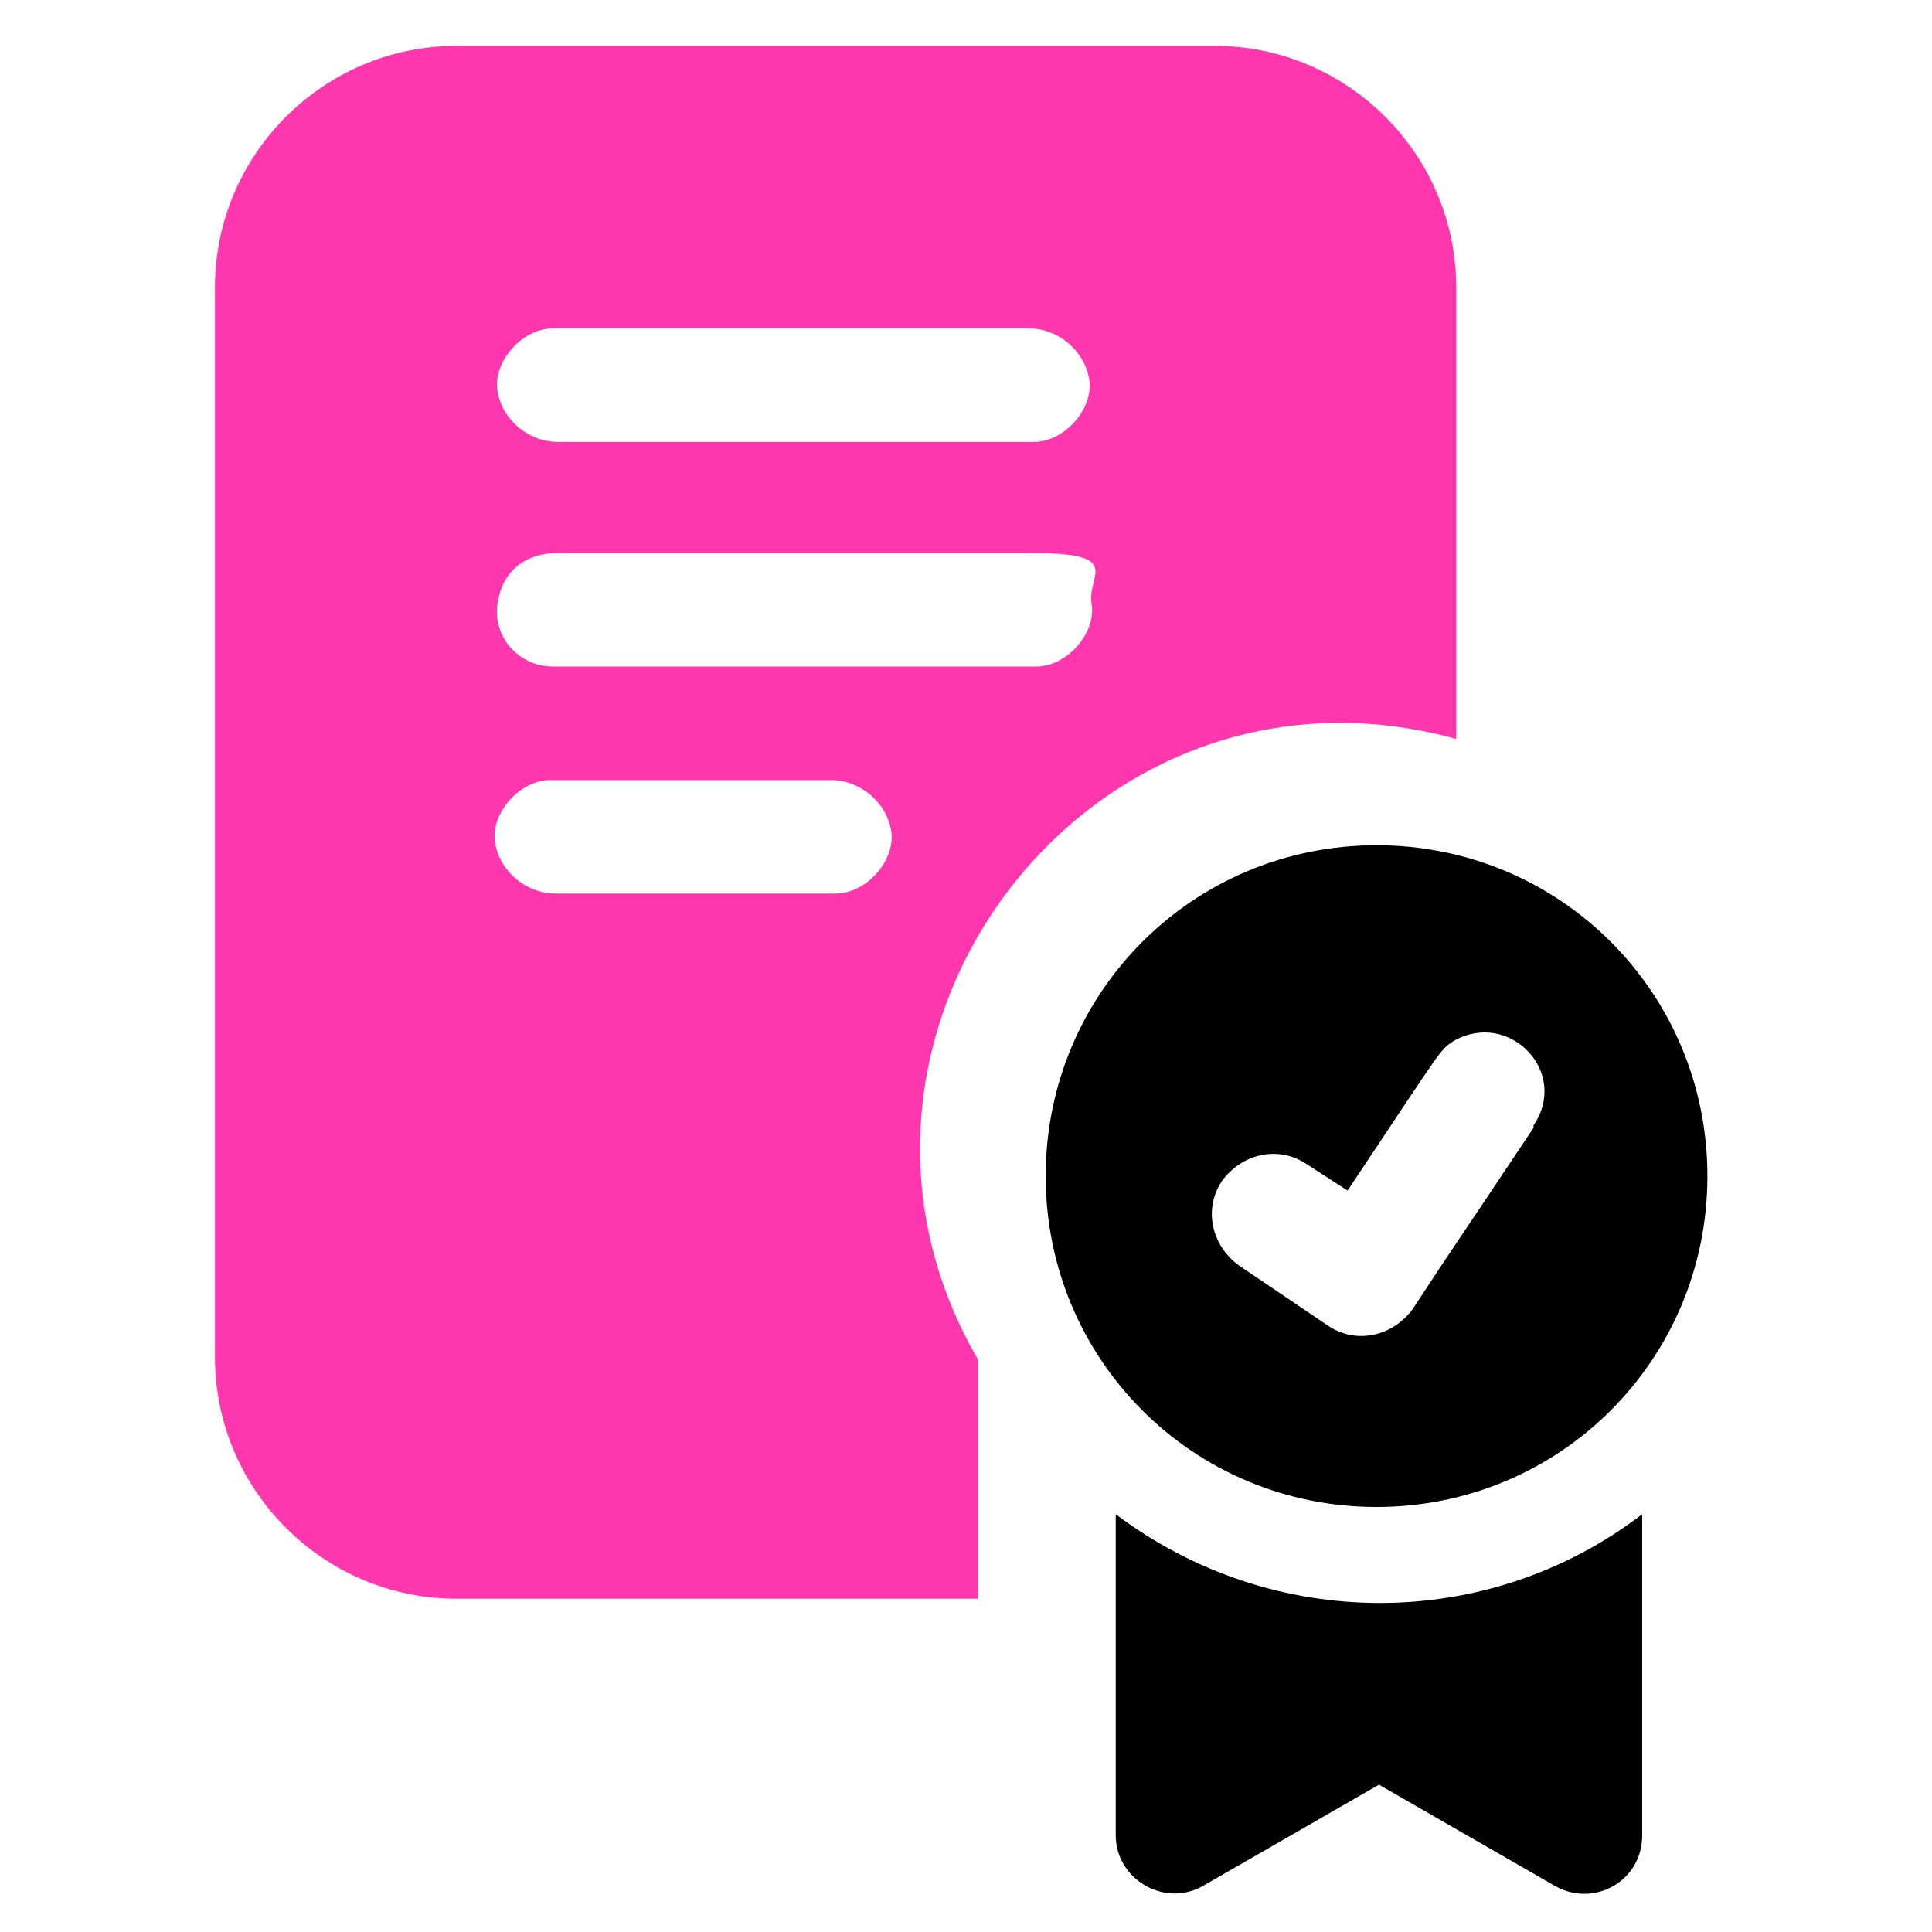 <?xml version="1.0" encoding="utf-8"?>
<svg width="80" height="80" viewBox="0 0 80 80" fill="none" xmlns="http://www.w3.org/2000/svg">
<path d="M60.3 30.6V11.9C60.3 6.4 55.8 1.9 50.3 1.9H18.9C13.4 1.9 8.9 6.4 8.9 11.9V56.2C8.9 61.7 13.4 66.2 18.9 66.2H40.5C40.5 56.2 40.5 56.8 40.5 56.3C32.7 42.9 45.1 26.4 60.3 30.6ZM22.9 13.6H42.6C43.8 13.6 44.9 14.5 45.1 15.7C45.3 16.9 44.1 18.3 42.8 18.3H23.1C21.9 18.3 20.8 17.4 20.6 16.2C20.4 15 21.6 13.6 22.9 13.6ZM34.6 37H23C21.8 37 20.7 36.1 20.5 34.9C20.3 33.7 21.5 32.3 22.8 32.3H34.4C35.6 32.3 36.7 33.2 36.9 34.4C37.1 35.6 35.9 37 34.6 37ZM22.9 27.6C21.5 27.6 20.4 26.4 20.6 25C20.8 23.6 21.8 22.9 23.1 22.9H42.7C46.6 22.9 45 23.8 45.2 25C45.4 26.2 44.2 27.6 42.9 27.6H22.9Z" fill="#FF37AF"/>
<path d="M57 35C64.6 35 70.7 41.1 70.7 48.7C70.7 56.3 64.6 62.4 57 62.4C49.4 62.4 43.3 56.3 43.3 48.7C43.3 41.1 49.4 35 57 35ZM63.5 46.6C65 44.4 62.5 41.8 60.2 43.1C59.6 43.5 59.8 43.3 55.8 49.3L54.1 48.2C52.9 47.4 51.4 47.8 50.6 48.9C49.8 50.1 50.2 51.6 51.3 52.4L55 54.9C56.2 55.7 57.7 55.3 58.5 54.2C60.6 51 59.5 52.7 63.5 46.7V46.6Z" fill="black"/>
<path d="M46.2 62.7V76C46.2 77.8 48.2 79 49.8 78.1L57.1 73.9L64.4 78.1C66 79 68 77.9 68 76V62.7C61.6 67.6 52.7 67.6 46.2 62.7Z" fill="black"/>
</svg>
